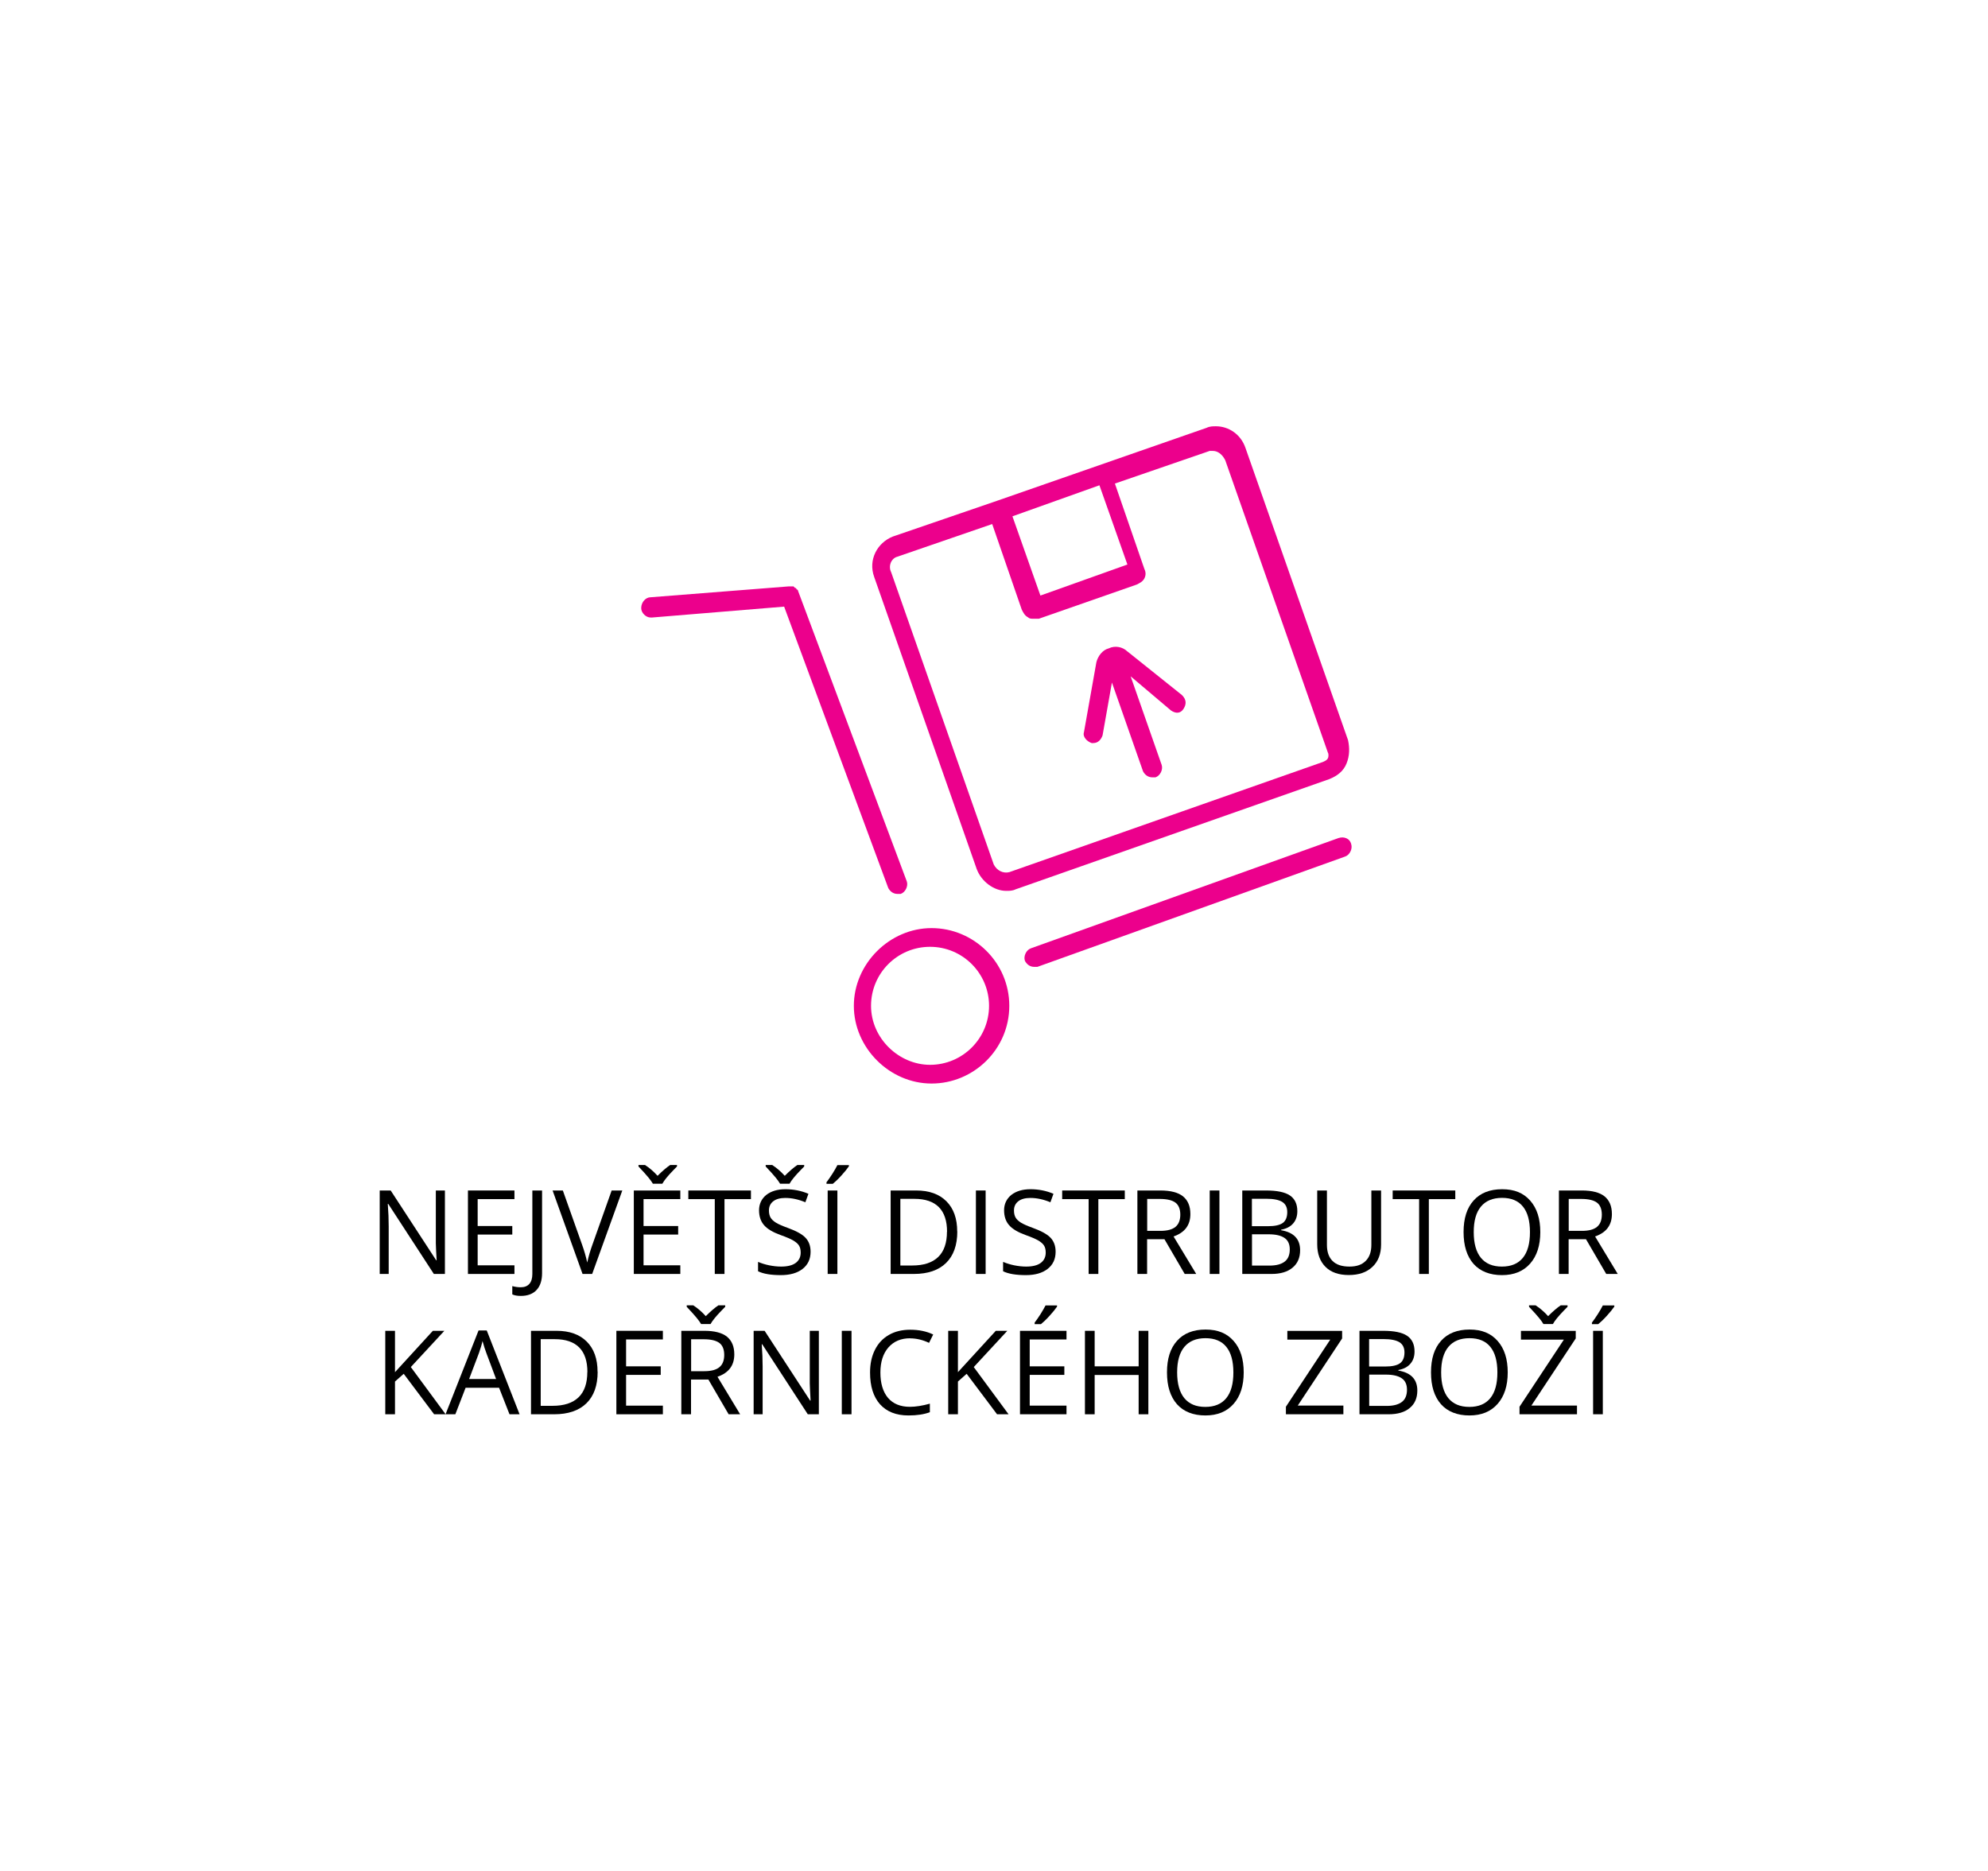 <?xml version="1.0" encoding="UTF-8"?><svg id="text" xmlns="http://www.w3.org/2000/svg" viewBox="0 0 221 208"><defs><style>.cls-1{fill:none;}.cls-2{fill:#ec008c;}</style></defs><rect class="cls-1" width="221" height="208"/><g><path class="cls-2" d="M98.73,98.69c.17,.35,.52,.69,1.04,.69h.35c.52-.17,.86-.86,.69-1.38l-12.09-32.3h0s0-.17-.17-.17c0,0,0-.17-.17-.17l-.17-.17h-.52l-15.37,1.21c-.52,0-1.04,.52-1.04,1.21,0,.52,.52,1.04,1.04,1.04h.17l14.68-1.21,11.57,31.27Z"/><path class="cls-2" d="M148.82,93.16l-34.2,12.26c-.52,.17-.86,.86-.69,1.38,.17,.35,.52,.69,1.04,.69h.35l34.2-12.26c.52-.17,.86-.86,.69-1.38-.17-.69-.86-.86-1.38-.69"/><path class="cls-2" d="M96.83,111.82c0-3.63,2.94-6.56,6.56-6.56s6.56,2.94,6.56,6.56-2.94,6.56-6.56,6.56c-3.45,0-6.56-2.94-6.56-6.56m15.37,0c0-4.84-3.97-8.64-8.64-8.64s-8.64,3.97-8.64,8.64,3.97,8.64,8.64,8.64,8.64-3.8,8.64-8.64"/><path class="cls-2" d="M147.67,83.8c.08,.61-.23,.73-.58,.9l-34.89,12.26c-.69,.17-1.38-.17-1.73-.86l-11.4-32.48c-.35-.69,0-1.55,.69-1.73l10.54-3.63,3.28,9.5c.17,.35,.35,.69,.69,.86,.17,.17,.35,.17,.69,.17h.52l10.88-3.8c.35-.17,.69-.35,.86-.69s.17-.69,0-1.04l-3.28-9.5,10.54-3.63h.35c.52,0,1.04,.35,1.38,1.04l11.4,32.48,.06,.14Zm-25.45-29.85l3.11,8.81-9.67,3.45-3.11-8.81,9.67-3.45Zm12.96-6.56c-.35,0-.69,0-1.04,.17l-23.32,8.12h0l-11.57,3.97c-1.73,.69-2.76,2.59-2.07,4.49l11.4,32.48c.52,1.38,1.9,2.42,3.28,2.42,.35,0,.69,0,1.04-.17l34.89-12.26c.86-.35,1.55-.86,1.9-1.73,.35-.86,.35-1.73,.17-2.59l-11.4-32.48c-.52-1.55-1.9-2.42-3.28-2.42"/><path class="cls-2" d="M125.33,72.43c-.52-.52-1.38-.69-2.07-.35-.69,.17-1.21,.86-1.38,1.55l-1.38,7.77c-.17,.52,.35,1.04,.86,1.21h.17c.52,0,.86-.35,1.04-.86l1.04-5.87,3.45,9.85c.17,.35,.52,.69,1.04,.69h.35c.52-.17,.86-.86,.69-1.38l-3.45-9.85,4.49,3.8c.52,.35,1.04,.35,1.38-.17s.35-1.04-.17-1.55l-6.05-4.84Z"/></g><g><path d="M49.46,141.63h-1.23l-5.07-7.79h-.05c.07,.91,.1,1.75,.1,2.51v5.28h-1v-9.28h1.22l5.06,7.76h.05c0-.11-.03-.48-.06-1.1s-.04-1.06-.03-1.33v-5.33h1.01v9.28Z"/><path d="M57.19,141.63h-5.17v-9.28h5.17v.96h-4.09v2.99h3.85v.95h-3.85v3.42h4.09v.96Z"/><path d="M57.89,144.07c-.4,0-.71-.06-.94-.17v-.92c.3,.08,.61,.13,.94,.13,.42,0,.74-.13,.96-.38,.22-.25,.33-.62,.33-1.1v-9.28h1.08v9.19c0,.8-.2,1.43-.61,1.87s-.99,.66-1.75,.66Z"/><path d="M68.02,132.35h1.16l-3.35,9.28h-1.07l-3.33-9.28h1.14l2.13,6c.25,.69,.44,1.36,.58,2.01,.15-.69,.35-1.37,.6-2.05l2.12-5.97Z"/><path d="M75.63,141.63h-5.17v-9.28h5.17v.96h-4.09v2.99h3.85v.95h-3.85v3.42h4.09v.96Zm-4.65-12.11h.73c.48,.31,.95,.71,1.39,1.2,.55-.55,1.02-.95,1.4-1.2h.76v.16l-.42,.43c-.61,.63-1.01,1.12-1.21,1.49h-1.05c-.1-.17-.25-.39-.47-.66-.22-.27-.59-.69-1.13-1.26v-.16Z"/><path d="M80.54,141.63h-1.08v-8.32h-2.94v-.96h6.96v.96h-2.94v8.32Z"/><path d="M90.11,139.16c0,.82-.3,1.45-.89,1.91s-1.4,.69-2.41,.69c-1.1,0-1.95-.14-2.54-.43v-1.04c.38,.16,.8,.29,1.24,.38,.45,.09,.89,.14,1.33,.14,.72,0,1.26-.14,1.62-.41,.36-.27,.55-.65,.55-1.14,0-.32-.06-.59-.19-.79-.13-.21-.35-.39-.65-.57-.3-.17-.76-.37-1.38-.59-.86-.31-1.48-.67-1.85-1.1-.37-.42-.56-.98-.56-1.66s.27-1.28,.81-1.71c.54-.42,1.25-.63,2.13-.63s1.77,.17,2.55,.51l-.34,.94c-.77-.32-1.51-.48-2.23-.48-.57,0-1.02,.12-1.34,.37-.32,.25-.48,.59-.48,1.02,0,.32,.06,.58,.18,.79s.32,.39,.6,.57c.28,.17,.71,.36,1.29,.57,.97,.35,1.64,.72,2.01,1.12,.37,.4,.55,.91,.55,1.55Zm-4.99-9.64h.73c.48,.31,.95,.71,1.39,1.2,.55-.55,1.02-.95,1.4-1.2h.76v.16l-.42,.43c-.61,.63-1.01,1.12-1.21,1.49h-1.05c-.1-.17-.25-.39-.47-.66-.22-.27-.59-.69-1.13-1.26v-.16Z"/><path d="M91.87,131.45c.2-.26,.42-.58,.66-.95,.24-.37,.42-.7,.56-.97h1.28v.13c-.19,.28-.46,.61-.83,1.02s-.69,.71-.96,.93h-.7v-.16Zm.14,10.18v-9.28h1.08v9.28h-1.08Z"/><path d="M106.42,136.9c0,1.53-.42,2.7-1.25,3.51-.83,.81-2.03,1.22-3.59,1.22h-2.57v-9.28h2.84c1.44,0,2.56,.4,3.36,1.2,.8,.8,1.2,1.92,1.2,3.35Zm-1.14,.04c0-1.21-.3-2.12-.91-2.74-.61-.61-1.51-.92-2.71-.92h-1.57v7.41h1.31c1.29,0,2.25-.32,2.9-.95s.97-1.57,.97-2.81Z"/><path d="M108.49,141.63v-9.28h1.08v9.28h-1.08Z"/><path d="M117.35,139.16c0,.82-.3,1.45-.89,1.91s-1.4,.69-2.41,.69c-1.1,0-1.95-.14-2.54-.43v-1.04c.38,.16,.8,.29,1.24,.38,.45,.09,.89,.14,1.33,.14,.72,0,1.26-.14,1.62-.41,.36-.27,.55-.65,.55-1.14,0-.32-.06-.59-.19-.79-.13-.21-.35-.39-.65-.57-.3-.17-.76-.37-1.38-.59-.86-.31-1.48-.67-1.85-1.1-.37-.42-.56-.98-.56-1.66s.27-1.28,.81-1.71c.54-.42,1.25-.63,2.13-.63s1.77,.17,2.55,.51l-.34,.94c-.77-.32-1.51-.48-2.23-.48-.57,0-1.02,.12-1.34,.37-.32,.25-.48,.59-.48,1.02,0,.32,.06,.58,.18,.79s.32,.39,.6,.57c.28,.17,.71,.36,1.29,.57,.97,.35,1.64,.72,2.01,1.12,.37,.4,.55,.91,.55,1.55Z"/><path d="M122.1,141.63h-1.08v-8.32h-2.94v-.96h6.96v.96h-2.94v8.32Z"/><path d="M127.52,137.77v3.86h-1.08v-9.28h2.55c1.14,0,1.98,.22,2.52,.65,.54,.44,.82,1.09,.82,1.97,0,1.23-.62,2.06-1.87,2.49l2.52,4.17h-1.28l-2.25-3.86h-1.94Zm0-.93h1.48c.76,0,1.32-.15,1.68-.45s.53-.76,.53-1.36-.18-1.06-.54-1.33c-.36-.27-.94-.41-1.74-.41h-1.4v3.55Z"/><path d="M134.48,141.63v-9.28h1.08v9.28h-1.08Z"/><path d="M138.1,132.35h2.62c1.23,0,2.12,.18,2.67,.55,.55,.37,.83,.95,.83,1.75,0,.55-.15,1-.46,1.36-.31,.36-.75,.59-1.34,.7v.06c1.41,.24,2.11,.98,2.11,2.22,0,.83-.28,1.48-.84,1.94-.56,.47-1.34,.7-2.35,.7h-3.24v-9.28Zm1.08,3.97h1.78c.76,0,1.31-.12,1.64-.36s.5-.64,.5-1.21c0-.52-.19-.9-.56-1.13s-.96-.35-1.78-.35h-1.59v3.04Zm0,.91v3.47h1.94c.75,0,1.31-.15,1.69-.44,.38-.29,.57-.74,.57-1.36,0-.58-.19-1-.58-1.27-.39-.27-.98-.41-1.77-.41h-1.85Z"/><path d="M153.53,132.35v6c0,1.06-.32,1.89-.96,2.49-.64,.61-1.52,.91-2.63,.91s-1.98-.3-2.59-.91c-.61-.61-.92-1.45-.92-2.51v-5.98h1.08v6.06c0,.77,.21,1.37,.63,1.78,.42,.42,1.05,.62,1.87,.62s1.39-.21,1.81-.63,.63-1.01,.63-1.79v-6.04h1.08Z"/><path d="M158.84,141.63h-1.08v-8.32h-2.94v-.96h6.96v.96h-2.94v8.32Z"/><path d="M171.23,136.98c0,1.48-.38,2.65-1.13,3.5-.75,.85-1.79,1.28-3.13,1.28s-2.42-.42-3.16-1.25c-.74-.84-1.11-2.02-1.11-3.54s.37-2.68,1.12-3.51c.74-.83,1.8-1.25,3.17-1.25s2.37,.42,3.12,1.27c.75,.85,1.12,2.01,1.12,3.5Zm-7.4,0c0,1.26,.27,2.21,.8,2.86,.54,.65,1.31,.97,2.33,.97s1.8-.32,2.33-.97,.79-1.6,.79-2.86-.26-2.2-.78-2.84c-.52-.65-1.3-.97-2.32-.97s-1.81,.32-2.35,.97c-.54,.65-.8,1.59-.8,2.83Z"/><path d="M174.38,137.77v3.86h-1.08v-9.28h2.55c1.14,0,1.98,.22,2.52,.65,.54,.44,.82,1.09,.82,1.97,0,1.23-.62,2.06-1.87,2.49l2.52,4.17h-1.28l-2.25-3.86h-1.94Zm0-.93h1.48c.76,0,1.32-.15,1.68-.45s.53-.76,.53-1.36-.18-1.06-.54-1.33c-.36-.27-.94-.41-1.74-.41h-1.4v3.55Z"/><path d="M49.53,157.23h-1.27l-3.38-4.5-.97,.86v3.64h-1.08v-9.28h1.08v4.6l4.21-4.6h1.28l-3.73,4.03,3.87,5.25Z"/><path d="M56.64,157.23l-1.16-2.95h-3.72l-1.14,2.95h-1.09l3.67-9.32h.91l3.65,9.32h-1.12Zm-1.49-3.92l-1.08-2.88c-.14-.36-.28-.81-.43-1.34-.09,.41-.23,.85-.4,1.34l-1.09,2.88h3Z"/><path d="M66.44,152.5c0,1.53-.42,2.7-1.25,3.51-.83,.81-2.03,1.22-3.59,1.22h-2.57v-9.28h2.84c1.44,0,2.56,.4,3.36,1.2,.8,.8,1.2,1.92,1.2,3.35Zm-1.14,.04c0-1.21-.3-2.12-.91-2.74-.61-.61-1.51-.92-2.71-.92h-1.57v7.41h1.31c1.29,0,2.25-.32,2.9-.95s.97-1.57,.97-2.81Z"/><path d="M73.69,157.23h-5.17v-9.28h5.17v.96h-4.09v2.99h3.85v.95h-3.85v3.42h4.09v.96Z"/><path d="M76.82,153.37v3.86h-1.08v-9.28h2.55c1.14,0,1.98,.22,2.52,.65,.54,.44,.82,1.09,.82,1.97,0,1.23-.62,2.06-1.87,2.49l2.52,4.17h-1.28l-2.25-3.86h-1.94Zm-.48-8.25h.73c.48,.31,.95,.71,1.39,1.2,.55-.55,1.02-.95,1.4-1.2h.76v.16l-.42,.43c-.61,.63-1.01,1.12-1.21,1.49h-1.05c-.1-.17-.25-.39-.47-.66-.22-.27-.59-.69-1.13-1.26v-.16Zm.48,7.32h1.48c.76,0,1.32-.15,1.68-.45s.53-.76,.53-1.36-.18-1.06-.54-1.33c-.36-.27-.94-.41-1.74-.41h-1.4v3.55Z"/><path d="M91.03,157.23h-1.23l-5.07-7.79h-.05c.07,.91,.1,1.75,.1,2.51v5.28h-1v-9.28h1.22l5.06,7.76h.05c0-.11-.03-.48-.06-1.1s-.04-1.06-.03-1.33v-5.33h1.01v9.28Z"/><path d="M93.58,157.23v-9.28h1.08v9.28h-1.08Z"/><path d="M101.18,148.78c-1.02,0-1.82,.34-2.42,1.02-.59,.68-.89,1.61-.89,2.79s.28,2.15,.85,2.82c.57,.66,1.38,.99,2.43,.99,.65,0,1.39-.12,2.22-.35v.95c-.64,.24-1.44,.36-2.38,.36-1.37,0-2.42-.42-3.16-1.24-.74-.83-1.11-2.01-1.11-3.54,0-.96,.18-1.79,.54-2.51,.36-.72,.87-1.27,1.55-1.66,.67-.39,1.47-.58,2.38-.58,.97,0,1.82,.18,2.55,.53l-.46,.93c-.7-.33-1.4-.5-2.11-.5Z"/><path d="M112.11,157.23h-1.27l-3.38-4.5-.97,.86v3.64h-1.08v-9.28h1.08v4.6l4.21-4.6h1.28l-3.73,4.03,3.87,5.25Z"/><path d="M118.56,157.23h-5.17v-9.28h5.17v.96h-4.09v2.99h3.85v.95h-3.85v3.42h4.09v.96Zm-3.55-10.18c.2-.26,.42-.58,.66-.95,.23-.37,.42-.7,.56-.97h1.28v.13c-.19,.28-.46,.61-.83,1.02s-.69,.71-.96,.93h-.7v-.16Z"/><path d="M127.66,157.23h-1.08v-4.37h-4.89v4.37h-1.08v-9.28h1.08v3.95h4.89v-3.95h1.08v9.28Z"/><path d="M138.26,152.58c0,1.48-.38,2.65-1.13,3.5-.75,.85-1.79,1.28-3.13,1.28s-2.42-.42-3.16-1.25c-.74-.84-1.11-2.02-1.11-3.54s.37-2.68,1.12-3.51c.74-.83,1.8-1.25,3.17-1.25s2.37,.42,3.12,1.27c.75,.85,1.12,2.01,1.12,3.5Zm-7.4,0c0,1.26,.27,2.21,.8,2.86,.54,.65,1.31,.97,2.33,.97s1.8-.32,2.33-.97,.79-1.6,.79-2.86-.26-2.2-.78-2.84c-.52-.65-1.3-.97-2.32-.97s-1.81,.32-2.35,.97c-.54,.65-.8,1.59-.8,2.83Z"/><path d="M149.33,157.23h-6.38v-.84l4.93-7.46h-4.77v-.97h6.09v.84l-4.93,7.46h5.07v.98Z"/><path d="M151.13,147.95h2.62c1.23,0,2.12,.18,2.67,.55,.55,.37,.83,.95,.83,1.75,0,.55-.15,1-.46,1.36-.31,.36-.75,.59-1.34,.7v.06c1.41,.24,2.11,.98,2.11,2.22,0,.83-.28,1.48-.84,1.94-.56,.47-1.34,.7-2.35,.7h-3.24v-9.28Zm1.08,3.97h1.78c.76,0,1.31-.12,1.64-.36s.5-.64,.5-1.21c0-.52-.19-.9-.56-1.13s-.96-.35-1.78-.35h-1.59v3.04Zm0,.91v3.47h1.94c.75,0,1.31-.15,1.69-.44,.38-.29,.57-.74,.57-1.36,0-.58-.19-1-.58-1.27-.39-.27-.98-.41-1.77-.41h-1.85Z"/><path d="M167.61,152.58c0,1.48-.38,2.65-1.13,3.5-.75,.85-1.79,1.28-3.13,1.28s-2.42-.42-3.16-1.25c-.74-.84-1.11-2.02-1.11-3.54s.37-2.68,1.12-3.51c.74-.83,1.8-1.25,3.17-1.25s2.37,.42,3.12,1.27c.75,.85,1.12,2.01,1.12,3.5Zm-7.4,0c0,1.26,.27,2.21,.8,2.86,.54,.65,1.31,.97,2.33,.97s1.8-.32,2.33-.97,.79-1.6,.79-2.86-.26-2.2-.78-2.84c-.52-.65-1.3-.97-2.32-.97s-1.81,.32-2.35,.97c-.54,.65-.8,1.59-.8,2.83Z"/><path d="M175.3,157.23h-6.38v-.84l4.93-7.46h-4.77v-.97h6.09v.84l-4.93,7.46h5.07v.98Zm-5.32-12.11h.73c.48,.31,.95,.71,1.39,1.2,.55-.55,1.02-.95,1.4-1.2h.76v.16l-.42,.43c-.61,.63-1.01,1.12-1.21,1.49h-1.05c-.1-.17-.25-.39-.47-.66-.22-.27-.59-.69-1.13-1.26v-.16Z"/><path d="M176.96,147.05c.2-.26,.42-.58,.66-.95,.24-.37,.42-.7,.56-.97h1.28v.13c-.19,.28-.46,.61-.83,1.02s-.69,.71-.96,.93h-.7v-.16Zm.14,10.18v-9.28h1.08v9.28h-1.08Z"/></g></svg>